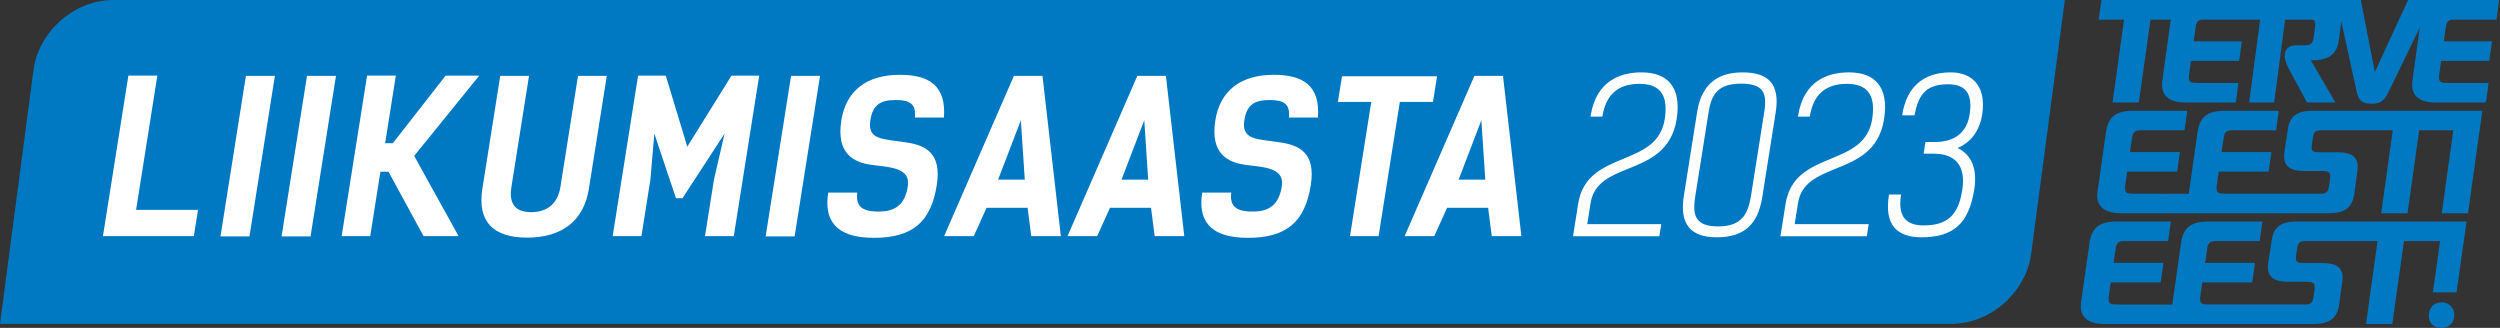 <svg width="305" height="40" viewBox="0 0 305 40" xmlns="http://www.w3.org/2000/svg" xmlns:xlink="http://www.w3.org/1999/xlink"><rect x="0" y="0" width="305" height="40" fill="#333333" stroke="none"/><title>B6DC8DB9-C0CF-4135-8BD1-B41340782CD0</title><g id="layouts" stroke="none" stroke-width="1" fill="none" fill-rule="evenodd"><g id="spordiobjektid" transform="translate(-70, -20)"><g id="logo__liikumisaasta-2023" transform="translate(70, 20)"><path d="M304.886 133226763e-22H293.789L289.729 8.792 288.019 133226763e-22H256.381L256.038 2.401 259.134 2.402 257.731 12.503H260.937L262.358 2.402H264.833C264.821 2.469 263.806 9.823 263.806 9.823 263.788 10.01 263.77 10.179 263.77 10.348 263.77 11.772 264.78 12.503 266.544 12.503H272.771L273.084 10.123H268.105C267.388 10.123 267.04 10.066 267.04 9.466c0-.112.0-.188.018-.319L267.297 7.423h5.878L273.506 5.043H267.627L267.866 3.355C267.957 2.69 268.153 2.462 268.609 2.402H275.735l-1.338 10.102H277.442L278.783 2.402h3.391C282.365 2.48 282.463 2.623 282.463 2.887c0 .094.0.263-.018.394L282.268 4.593C282.161 5.305 281.858 5.53 281.199 5.53H280.202C279.169 5.53 278.742 5.999 278.742 6.823 278.742 7.648 279.312 8.529 279.525 8.923L281.449 12.503H284.921l-2.992-5.136C284.031 7.367 285.117 6.692 285.348 4.855L285.639 2.624 287.538 11.285C287.717 12.091 288.073 12.653 289.319 12.653 290.406 12.653 290.886 12.297 291.367 11.285L295.199 3.401H295.205L294.322 9.823C294.304 10.01 294.286 10.179 294.286 10.348 294.286 11.772 295.296 12.503 297.06 12.503H303.287L303.6 10.123H298.621C297.905 10.123 297.556 10.066 297.556 9.466c0-.112.0-.188.018-.319L297.813 7.423h5.878L304.022 5.043H298.144L298.383 3.355C298.473 2.69 298.669 2.462 299.125 2.402L304.571 2.401 304.886 133226763e-22zM256.929 16.119 255.901 23.336C255.883 23.523 255.863 23.692 255.863 23.861c0 1.425 1.046 2.156 2.873 2.156H259.285V26.018L284.08 26.017C286.086 26.017 286.986 25.323 287.229 23.617L287.586 20.937C287.623 20.749 287.642 20.543 287.642 20.375 287.642 19.156 286.911 18.575 285.186 18.575H282.899C282.243 18.575 282.018 18.425 282.018 17.994 282.018 17.863 282.037 17.712 282.056 17.581L282.187 16.738C282.299 16.063 282.453 15.892 283.26 15.892H291.915L290.509 26.017H293.715L295.143 15.892H299.307L297.895 26.017H301.1L302.844 13.514H282.074C280.294 13.514 279.356 14.151 279.131 15.707L278.719 18.406C278.681 18.631 278.663 18.856 278.663 19.062c0 1.2.713 1.799 2.418 1.799H283.349C284.08 20.862 284.286 21.031 284.286 21.499 284.286 21.574 284.268 21.799 284.249 21.968L284.136 22.736C284.024 23.486 283.762 23.636 283.049 23.636H271.501C270.774 23.635 270.419 23.574 270.419 22.98c0-.112.0-.188.019-.319L270.685 20.937H276.773L277.116 18.556h-6.089L271.275 16.869C271.389 16.063 271.656 15.894 272.378 15.894H277.687L278.01 13.514H271.427C269.277 13.514 268.364 14.282 268.098 16.119c0 0-.894 6.269-1.073 7.524L260.332 23.636C259.606 23.635 259.25 23.574 259.25 22.98c0-.112.0-.188.019-.319L259.517 20.937h6.089L265.948 18.556h-6.089L260.107 16.869C260.221 16.063 260.487 15.894 261.21 15.894H266.518L266.842 13.514H260.259C258.109 13.514 257.195 14.282 256.929 16.119m40.945 20.762C298.695 36.881 299.424 37.469 299.424 38.391 299.424 39.431 298.749 40 297.838 40 296.998 40 296.305 39.47 296.305 38.509 296.305 37.528 296.98 36.881 297.874 36.881zm-33.038-9.854L264.513 29.408H259.204C258.481 29.408 258.215 29.577 258.101 30.382L257.853 32.07h6.089L263.6 34.45h-6.089L257.263 36.175C257.245 36.306 257.245 36.381 257.245 36.493 257.245 37.093 257.606 37.15 258.348 37.15L265.02 37.159C265.161 36.168 266.092 29.632 266.092 29.632 266.358 27.796 267.271 27.027 269.422 27.027H276.005L275.681 29.408H270.373C269.65 29.408 269.384 29.577 269.269 30.382L269.022 32.07H275.11L274.768 34.45h-6.089L268.432 36.175C268.413 36.306 268.413 36.381 268.413 36.493 268.413 37.047 268.725 37.136 269.355 37.147h11.857C281.879 37.137 282.135 36.973 282.245 36.25L282.359 35.481C282.378 35.313 282.397 35.088 282.397 35.013 282.397 34.544 282.188 34.375 281.446 34.375h-2.302c-1.732.0-2.454-.6-2.454-1.799C276.689 32.37 276.708 32.144 276.746 31.92L277.165 29.22C277.393 27.664 278.345 27.027 280.152 27.027h20.764L299.698 35.668h-2.887L297.693 29.407H293.288L291.863 39.53H288.658L290.059 29.407H281.326C280.537 29.412 280.379 29.586 280.266 30.251L280.133 31.095C280.114 31.226 280.095 31.376 280.095 31.507 280.095 31.939 280.323 32.088 280.989 32.088h2.321C285.061 32.088 285.803 32.669 285.803 33.888 285.803 34.057 285.784 34.263 285.746 34.45L285.384 37.131C285.137 38.837 284.224 39.53 282.188 39.53H256.731C254.904 39.53 253.858 38.799 253.858 37.375 253.858 37.206 253.877 37.037 253.896 36.85l1.028-7.217C255.19 27.796 256.103 27.027 258.253 27.027H264.836z" id="Combined-Shape" fill="#0079c2"/><path d="M251.909 355271368e-23H13.835c-4.762.0-9.126 3.827-9.749 8.548L0 39.511H238.053c4.762.0 9.126-3.827 9.749-8.548L251.909 355271368e-23z" id="Fill-18" fill="#0079c2"/><path d="M24.156 25.607H16.602l2.594-16.38H15.662L12.56 28.812H23.649L24.156 25.607zm9.381-16.354H30.002L26.9 28.837H30.435L33.537 9.253zm7.452.0H37.454L34.352 28.837H37.887L40.989 9.253zM55.949 28.812 50.531 19.02 58.466 9.228H54.371L47.928 17.468H46.987l1.305-8.241H44.782L41.68 28.812H45.165L46.41 20.953H47.402l4.274 7.859H55.949zm12.417-5.977C68.072 24.691 66.891 25.887 64.805 25.887c-2.086.0-2.711-1.196-2.416-3.052L64.54 9.253H61.03L58.851 23.013C58.21 27.057 60.193 28.99 64.314 28.99c4.12.0 6.894-1.933 7.534-5.977L74.027 9.253H70.517L68.366 22.835zm14.894 1.348 5.14-7.884L87.107 21.894 86.011 28.812h3.51L92.623 9.228H89.24l-5.392 8.673L81.228 9.228H77.846L74.744 28.812h3.51l1.096-6.918L79.829 16.298 82.471 24.183H83.26zM100.045 9.253H96.51L93.408 28.837H96.943L100.045 9.253zm11.58 5.087h3.535C115.45 10.423 113.316 9.126 109.78 9.126c-4.018.0-6.559 1.908-7.139 5.57C102.001 18.74 104.168 19.833 106.336 20.113 108.377 20.393 111.124 20.393 110.758 22.708 110.407 24.92 109.3 25.811 107.189 25.811c-2.238.0-2.771-.814-2.609-2.315h-3.535c-.499 3.154.677 5.519 5.561 5.519 4.705.0 6.966-1.907 7.683-6.435C114.908 18.664 112.891 17.748 110.684 17.392c-2.903-.458-4.894-.254-4.503-2.721C106.475 12.814 107.36 12.203 109.293 12.203c1.704.0 2.492.483 2.332 2.136zm15.557-5.087H123.698l-8.515 19.559H118.795L120.359 25.353h5.011L125.814 28.812h3.611L127.182 9.253zM121.768 21.919l2.776-7.249L125.024 21.919h-3.256zM142.239 9.253H138.754L130.239 28.812H133.851l1.565-3.459H140.426L140.871 28.812H144.482L142.239 9.253zM136.825 21.919 139.601 14.671 140.08 21.919H136.825zm20.428-7.58H160.788C161.078 10.423 158.944 9.126 155.408 9.126 151.389 9.126 148.849 11.033 148.269 14.696 147.628 18.74 149.795 19.833 151.964 20.113 154.005 20.393 156.752 20.393 156.386 22.708 156.035 24.92 154.927 25.811 152.817 25.811c-2.238.0-2.771-.814-2.61-2.315H146.672C146.172 26.65 147.349 29.015 152.232 29.015 156.938 29.015 159.198 27.108 159.915 22.58 160.536 18.664 158.519 17.748 156.312 17.392 153.408 16.934 151.418 17.138 151.809 14.671 152.102 12.814 152.988 12.203 154.921 12.203c1.704.0 2.492.483 2.332 2.136zm18.067-5.036H163.722L163.226 12.432h4.069L164.701 28.812h3.485l2.594-16.379H174.824L175.32 9.304zM183.364 9.253H179.88l-8.515 19.559H174.977L176.542 25.353H181.552L181.997 28.812H185.608L183.364 9.253zM177.95 21.919 180.726 14.671 181.206 21.919H177.95zm56.465 7.03C232.895 28.949 231.786 28.552 231.117 27.769 230.39 26.918 230.164 25.586 230.446 23.81L230.457 23.735H231.934L231.918 23.838C231.714 25.125 231.873 26.085 232.39 26.69 232.849 27.227 233.606 27.5 234.642 27.5 237.57 27.5 238.903 26.294 239.394 23.2 239.631 21.699 239.425 20.556 238.78 19.802 238.184 19.104 237.216 18.75 235.903 18.75H234.681L234.906 17.326h1.196C237.469 17.326 239.833 16.893 240.293 13.992 240.508 12.625 240.361 11.664 239.842 11.057 239.401 10.541 238.673 10.28 237.678 10.28 234.873 10.28 234.051 11.643 233.578 13.998L233.564 14.07H232.065L232.081 13.967C232.613 10.607 234.654 8.831 237.981 8.831c1.324.0 2.383.42 3.062 1.215C241.817 10.951 242.086 12.308 241.823 13.97 241.51 15.953 240.473 17.361 238.821 18.056 240.548 18.885 241.252 20.624 240.861 23.101 240.202 27.254 238.335 28.949 234.416 28.949zm-24.976.0c-1.585.0-2.684-.385-3.361-1.178C205.363 26.933 205.15 25.67 205.428 23.912L207.047 13.688C207.565 10.42 209.381 8.831 212.598 8.831 214.233 8.831 215.352 9.21 216.019 9.99 216.703 10.792 216.904 12.01 216.634 13.715L215.003 24.016C214.462 27.428 212.747 28.949 209.439 28.949zM227.747 28.822H217.215L217.839 24.878C218.386 21.428 220.913 20.383 223.358 19.372 225.714 18.398 227.939 17.478 228.407 14.526 228.651 12.983 228.472 11.846 227.874 11.146 227.346 10.529 226.505 10.229 225.299 10.229 222.733 10.229 221.224 11.547 220.812 14.147L220.801 14.222h-1.452L219.366 14.119C220.058 9.749 223.12 8.831 225.569 8.831 227.152 8.831 228.332 9.273 229.077 10.145 229.902 11.111 230.164 12.595 229.853 14.554 229.236 18.45 226.434 19.582 223.961 20.581 221.797 21.456 219.753 22.282 219.357 24.779L218.951 27.347H227.979L227.747 28.822zm-25.307.0H191.909L192.533 24.878C193.08 21.428 195.607 20.383 198.052 19.372 200.407 18.398 202.633 17.478 203.1 14.526 203.345 12.983 203.165 11.846 202.568 11.146 202.041 10.529 201.199 10.229 199.993 10.229 197.427 10.229 195.918 11.547 195.506 14.147L195.494 14.222h-1.452L194.059 14.119C194.751 9.749 197.815 8.831 200.263 8.831 201.846 8.831 203.027 9.273 203.771 10.145 204.597 11.111 204.858 12.595 204.548 14.554 203.93 18.45 201.127 19.582 198.655 20.581c-2.164.874-4.208 1.701-4.604 4.198L193.644 27.347H202.674L202.439 28.822zM212.409 10.204C209.57 10.204 208.789 11.538 208.448 13.69l-1.636 10.327C206.587 25.443 206.693 26.289 207.169 26.846 207.617 27.371 208.42 27.626 209.621 27.626c2.829.0 3.645-1.485 3.997-3.714l1.615-10.199C215.456 12.309 215.359 11.486 214.911 10.961 214.475 10.452 213.656 10.204 212.409 10.204z" id="Combined-Shape" fill="#fff"/></g></g></g></svg>